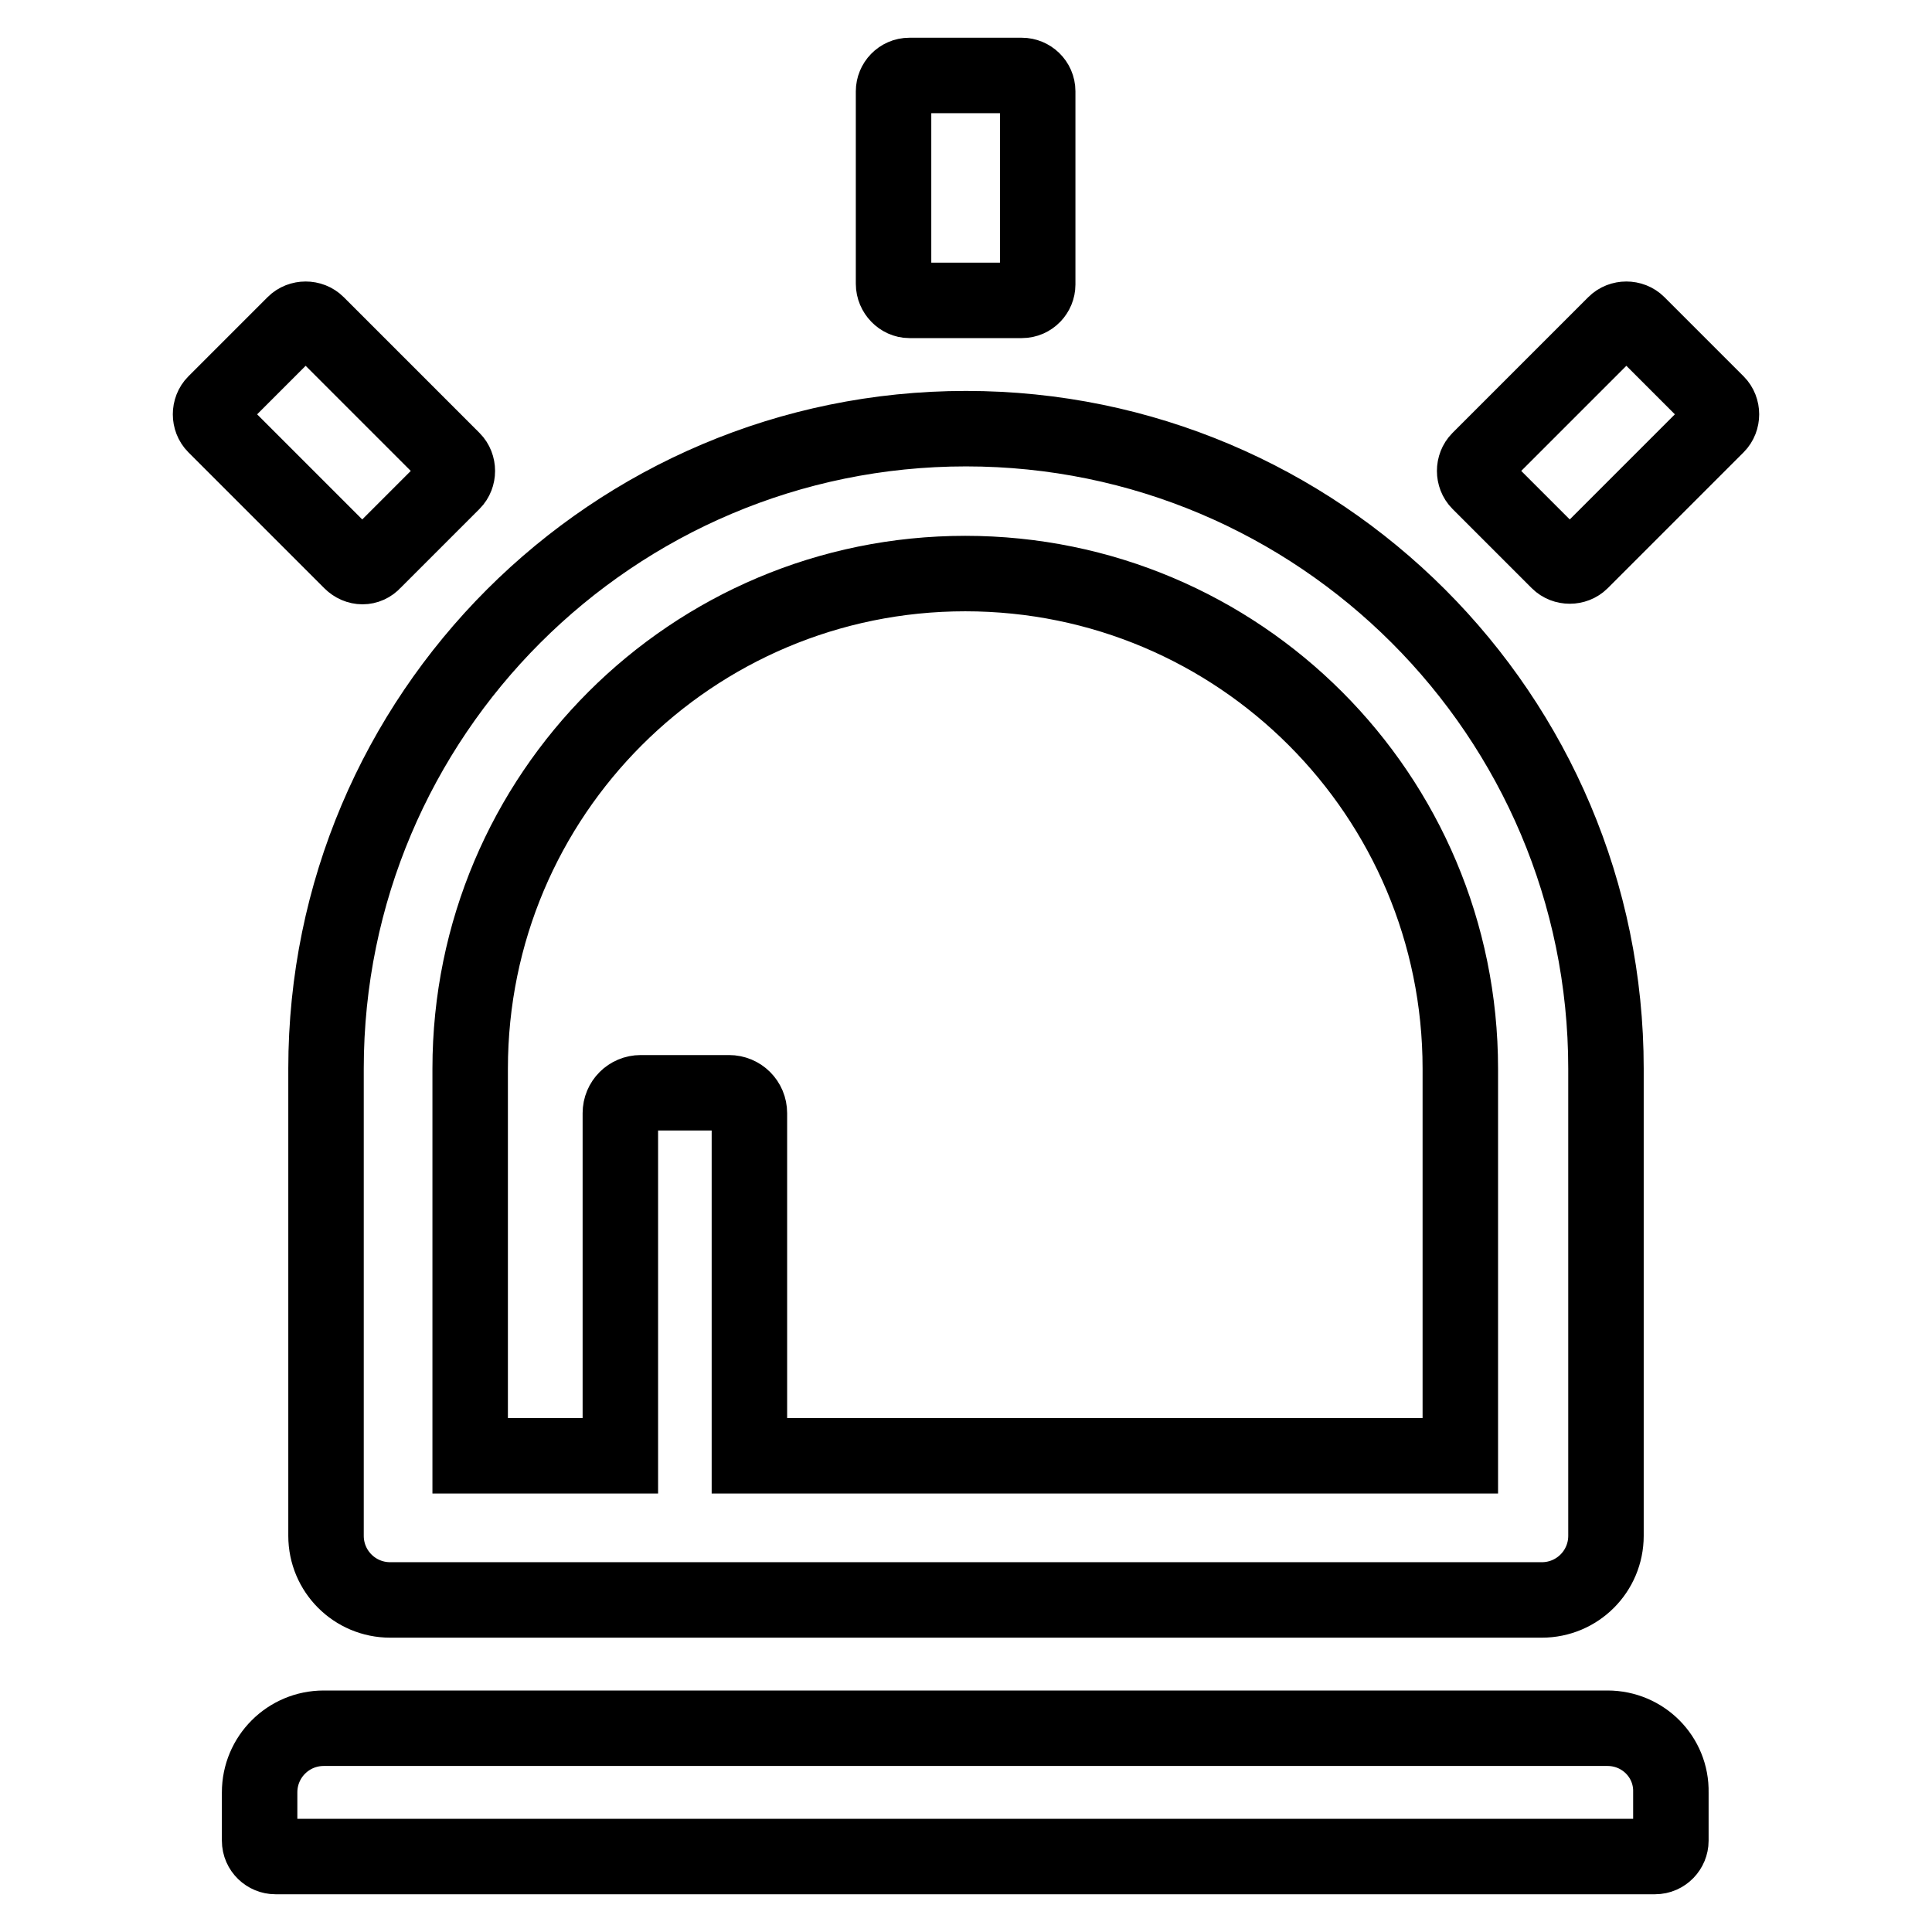 <?xml version="1.0" encoding="utf-8"?>
<!-- Svg Vector Icons : http://www.onlinewebfonts.com/icon -->
<!DOCTYPE svg PUBLIC "-//W3C//DTD SVG 1.1//EN" "http://www.w3.org/Graphics/SVG/1.1/DTD/svg11.dtd">
<svg version="1.1" xmlns="http://www.w3.org/2000/svg" xmlns:xlink="http://www.w3.org/1999/xlink" x="0px" y="0px" viewBox="0 0 256 256" enable-background="new 0 0 256 256" xml:space="preserve">
<g> <path stroke-width="10" fill-opacity="0" stroke="#000000"  d="M43.2,203.5c0,4.7,3.8,8.5,8.5,8.5h152.6c4.7,0,8.5-3.8,8.5-8.5v-61.9c0-46.8-38-84.8-84.8-84.8 c-46.8,0-84.8,38-84.8,84.8V203.5z M62.3,141.6c0-36.3,29.4-65.6,65.6-65.6c36.3,0,65.6,29.4,65.6,65.6v51.3H99.3v-45.4 c0-1.5-1.2-2.7-2.7-2.7H84.9c-1.5,0-2.7,1.2-2.7,2.7v45.4H62.3V141.6z M49.5,74.4l10.5-10.5c0.8-0.8,0.8-2.2,0-3l-18-18 c-0.8-0.8-2.2-0.8-3,0L28.5,53.4c-0.8,0.8-0.8,2.2,0,3l18,18C47.4,75.3,48.7,75.3,49.5,74.4z M227.5,53.4L217,42.9 c-0.8-0.8-2.2-0.8-3,0l-18,18c-0.8,0.8-0.8,2.2,0,3l10.5,10.5c0.8,0.8,2.2,0.8,3,0l18-18C228.3,55.6,228.3,54.2,227.5,53.4z  M213,229H42.9c-4.7,0-8.5,3.8-8.5,8.5v6.4c0,1.2,1,2.1,2.1,2.1h182.8c1.2,0,2.1-1,2.1-2.1v-6.4C221.5,232.8,217.7,229,213,229z  M120.5,39.8h14.9c1.2,0,2.1-1,2.1-2.1V12.1c0-1.2-1-2.1-2.1-2.1h-14.9c-1.2,0-2.1,1-2.1,2.1v25.5 C118.4,38.8,119.4,39.8,120.5,39.8z"/></g>
</svg>